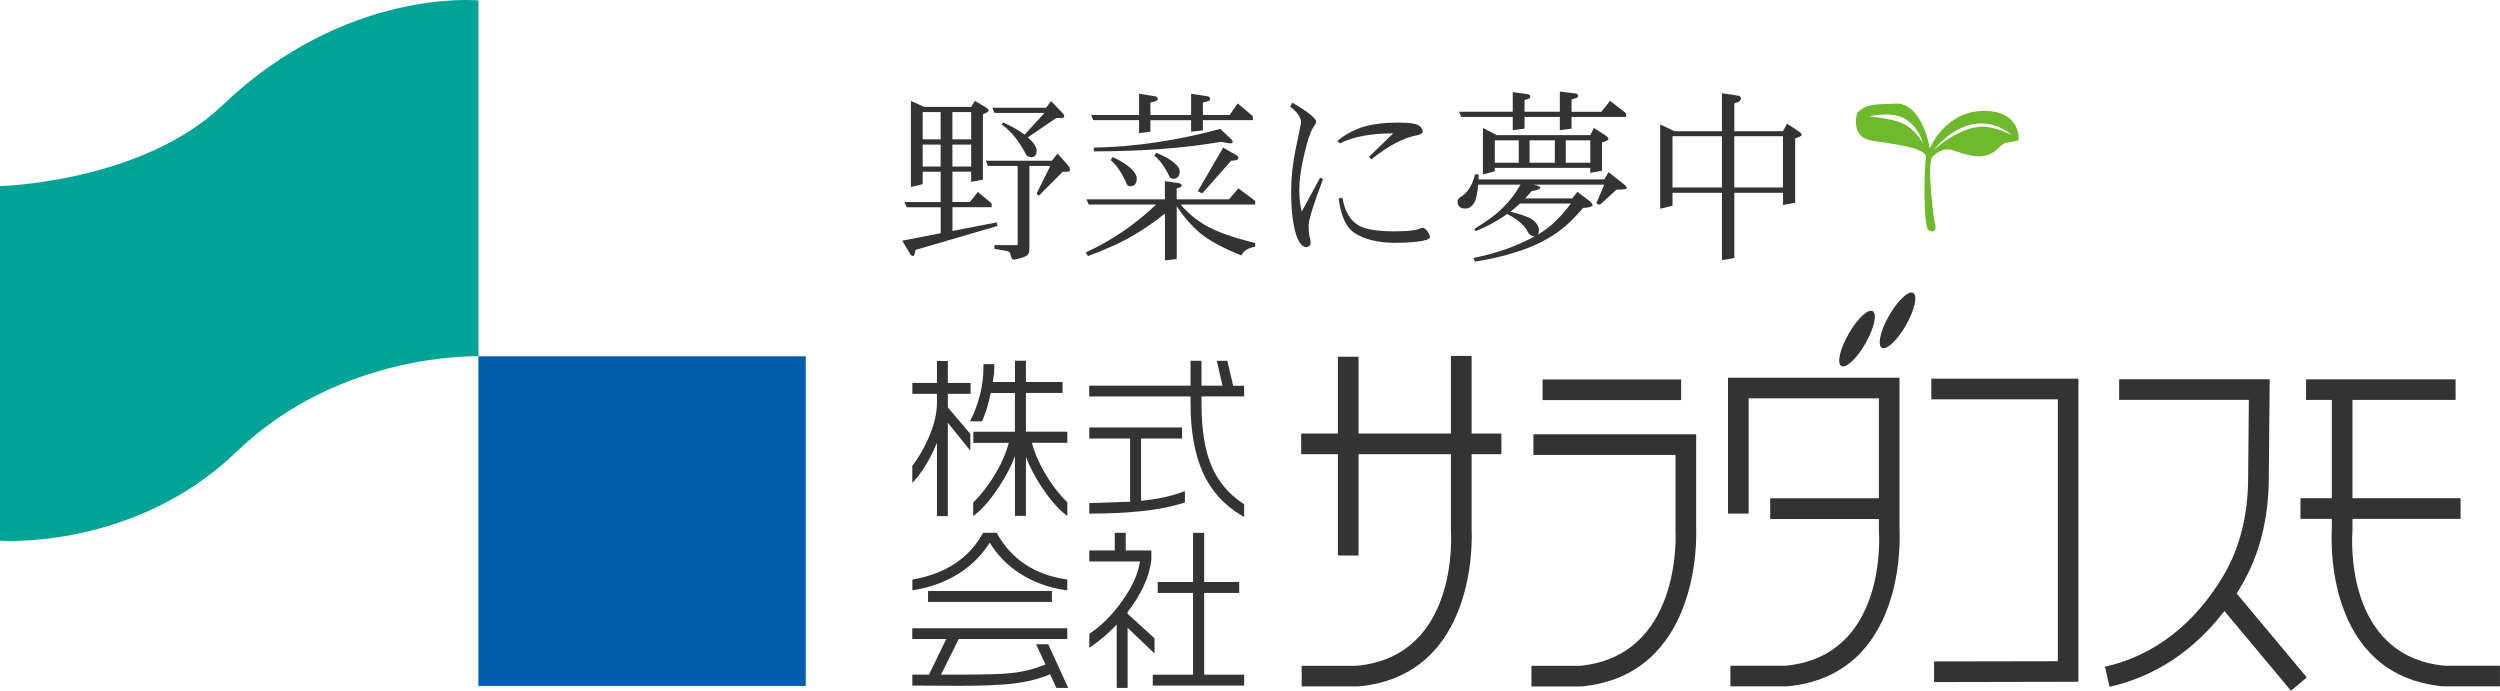 <?xml version="1.0" encoding="UTF-8"?><svg id="_レイヤー_2" xmlns="http://www.w3.org/2000/svg" viewBox="0 0 449.25 124.13"><defs><style>.cls-1{fill:#6fba2c;}.cls-1,.cls-2,.cls-3,.cls-4{stroke-width:0px;}.cls-2{fill:#333;}.cls-3{fill:#00a496;}.cls-4{fill:#005ead;}</style></defs><g id="_レイヤー_1-2"><path class="cls-2" d="M165.81,25.98h3.22v3.94h-3.22v-3.94ZM163.7,33.6l2.11-.5v-2.24h3.22v5.45h-6.51l.4.93h6.12v4.67l-6.91,1.34,1.37,2.31c.16.29.35.43.6.43.11,0,.19-.08.23-.24l.18-.84,14.74-4.31-.14-.64-7.95,1.54v-4.27h7.04v-.67l-2.47-2.06-1.44,1.8h-3.14v-5.45h3.37v1.83l2.11-.4v-11.77c.69-.22,1.04-.45,1.04-.68,0-.11-.16-.27-.47-.5l-2.01-1.2-.67,1.07h-8.46l-2.37-1.07v15.46ZM174.52,25.98v3.94h-3.37v-3.94h3.37ZM165.81,20.14h3.22v4.9h-3.22v-4.9ZM174.52,20.14v4.9h-3.37v-4.9h3.37ZM187.97,19.36h-9.65l.37.93h9.01l-3.58,3.91c-.96-.73-2.24-1.47-3.87-2.2l-.26.37c1.66,1.15,3.14,2.97,4.41,5.44.2.29.52.43.97.43.6,0,.91-.39.91-1.16,0-.65-.49-1.42-1.48-2.31-.02-.02-.05-.06-.1-.09l5.11-3.47h.94c.29,0,.45-.09.5-.28,0-.22-.11-.43-.33-.63l-2.04-2.13-.91,1.21ZM189.03,28.88h-11.87l.37.94h5.34v14.23h-4.17v.67l2.16.37c.45.07.69.3.74.7.09.58.31.87.64.87,1.19-.22,1.98-.49,2.37-.8.25-.23.37-.57.37-1.04v-15h3.76l-2.47,4.98.41.37,4.3-4.31h.84c.29,0,.45-.12.46-.37,0-.24-.09-.47-.29-.7l-1.94-2.2-1.03,1.29Z"/><path class="cls-2" d="M222.41,18.56l2.73,2.34v.69h-8.98v1.84l-2.12.23v-2.06h-7.31v2.06l-2.04.27v-2.34h-8.22l-.4-.93h8.62v-3.81l2.98.47c.24.09.36.25.36.47,0,.2-.15.35-.46.43-.36.07-.63.14-.84.2v2.24h7.31v-3.81l3.02.47c.27.09.4.25.4.47,0,.2-.17.35-.5.43-.33.07-.6.14-.8.2v2.24h4.81l1.44-2.1ZM219.28,23.15l2,1.9c.15.16.24.31.24.44,0,.18-.14.27-.4.27-.25,0-.82-.09-1.71-.27-6.59,1.13-14.2,1.71-22.84,1.71v-.67c7.34-.14,14.92-1.26,22.71-3.37ZM199.97,28.22c1.45.69,2.54,1.38,3.28,2.07.69.67,1.03,1.25,1.03,1.74,0,.96-.39,1.44-1.17,1.44-.3,0-.5-.13-.63-.37-.83-1.96-1.8-3.41-2.91-4.35l.4-.53ZM207.79,27.45c1.4.58,2.46,1.17,3.17,1.77.69.58,1.04,1.07,1.04,1.47,0,.95-.4,1.43-1.21,1.43-.27,0-.47-.1-.6-.3-.8-1.73-1.73-3.03-2.78-3.87l.37-.5ZM219.81,26.52l2.24,1.3c.34.17.5.36.5.53,0,.35-.43.53-1.3.53l-5.21,5.88-.8-.4,4.57-7.85ZM222.55,33.85l3.01,2.25v.66h-13.4c1.25,1.47,2.74,2.71,4.48,3.74,2,1.16,4.98,2.21,8.92,3.17v.67c-1.26.2-2.08.72-2.48,1.57-3.27-1.32-5.7-2.62-7.28-3.91-1.62-1.36-3.07-3-4.34-4.95v9.49l-2.12.26v-8.42c-2,1.58-3.82,2.85-5.48,3.8-2.09,1.27-4.87,2.55-8.35,3.84l-.4-.66c4.59-2.09,8.81-4.97,12.66-8.61h-12.13l-.4-.93h14.09v-3.27l2.69.4c.22.09.33.22.33.4,0,.16-.12.27-.33.34-.25.06-.44.12-.57.16v1.97h9.39l1.7-1.97Z"/><path class="cls-2" d="M255.69,23.64c-.08.33-.43.55-1.03.67-2.41.42-5.15,1.87-8.24,4.33l-.41-.46,4.34-4.21c-4.03,0-7.22.6-9.58,1.8l-.44-.46c1.58-1.28,3.28-2.15,5.11-2.64,1.58-.43,3.53-.64,5.81-.64,1.87,0,3.07.15,3.61.47.44.24.73.62.83,1.14ZM256.97,42.61c-.07.22-.28.38-.64.5-1.28.36-3.24.53-5.84.53-2.96-.05-5.33-.64-7.08-1.77-1.53-1.03-2.48-3.1-2.84-6.21l.67-.1c.42,2.51,1.47,4.21,3.14,5.08,1.27.62,3.31.93,6.12.93,2.38,0,3.91-.16,4.58-.47.22-.11.43-.17.63-.17.13,0,.38.17.71.5.31.44.5.83.57,1.17ZM237.76,32.16c-1.73,4.61-2.6,7.38-2.6,8.31,0,.85.05,1.51.16,1.97.11.31.17.69.2,1.14,0,.51-.28.79-.84.84-.64-.07-1.18-.69-1.63-1.83-.69-1.96-1.03-4.69-1.03-8.18,0-2.43.26-4.96.8-7.58.31-1.43.65-3.06,1-4.91-.11-.95-.77-1.86-1.97-2.73l.36-.74c2.79,1.6,4.23,2.76,4.34,3.46-.02.14-.21.48-.57,1.01-.51.78-1.06,2.41-1.63,4.91-.58,2.49-.87,4.61-.87,6.34,0,1.33.15,2.62.43,3.87l3.31-6.11.53.24Z"/><path class="cls-2" d="M268.62,25.22h4.3v4.02h-4.3v-4.02ZM287.76,20.09h-5.35v-2.2c.18-.07.43-.14.74-.24.29-.09.44-.24.44-.44,0-.17-.13-.31-.37-.4l-2.92-.36v3.63h-6.34v-2.09c.17-.06.39-.11.66-.21.25-.09.37-.22.37-.44,0-.17-.11-.3-.33-.39l-2.82-.4v3.53h-9.65l.4.93h9.25v2.38l2.12-.27v-2.11h6.34v2.38l2.11-.27v-2.11h9.79v-.65l-2.87-2.24-1.56,1.96ZM266.5,31.33l2.11-.53v-.64h17.16v.91l2.11-.4v-5.07c.78-.23,1.17-.44,1.17-.64,0-.15-.17-.36-.51-.6l-2.11-1.37-.66,1.3h-16.79l-2.5-1.3v8.35ZM274.86,25.22h4.54v4.02h-4.54v-4.02ZM281.37,25.22h4.41v4.02h-4.41v-4.02ZM262.39,35.45c-.31.22-.47.47-.47.73,0,.86.48,1.3,1.43,1.3.62,0,1.15-.36,1.57-1.06.35-.62.59-1.71.7-3.24h7.62c-.92,1.58-1.92,2.91-3.01,3.98-1.18,1.25-2.95,2.57-5.31,3.98l.27.4c2.12-.87,3.99-1.9,5.65-3.08,1.78.9,2.97,1.89,3.57,2.97.33.68.75,1.01,1.23,1.01h.2c-1.5.82-3.17,1.58-5.05,2.27-2.04.72-4.05,1.26-6.01,1.64l.27.66c2.63-.4,5.08-.97,7.37-1.7,2.52-.78,4.74-1.79,6.68-3.04,1.76-1.1,3.55-2.73,5.38-4.91,1.14-.05,1.7-.23,1.7-.54,0-.13-.17-.37-.53-.7l-2.21-1.64-.9,1.17h-8.48c.4-.41.79-.85,1.17-1.3,1.05-.16,1.57-.38,1.57-.66,0-.11-.19-.22-.57-.34l-.7-.17h12.75l-1.43,3.37.63.27,3.01-2.74c1.22,0,1.84-.09,1.84-.27s-.15-.4-.43-.64l-2.84-2.23-.77,1.3h-22.6c.01-.29.04-.59.04-.9h-.67c-.47,1.98-1.36,3.35-2.67,4.11ZM273.14,36.58h9.15c-1.7,2.27-3.41,3.96-5.14,5.07-.25.18-.52.35-.81.51.13-.18.2-.43.2-.74,0-.73-.37-1.38-1.14-1.93-.78-.54-2.12-1.01-4-1.44.6-.46,1.17-.95,1.74-1.47Z"/><path class="cls-2" d="M300.55,24.48h8.88v9.21h-8.88v-9.21ZM298.33,37.51l2.22-.54v-2.33h8.88v12.12l2.23-.4v-11.72h8.75v2.2l2.18-.41v-11.57c.78-.22,1.17-.44,1.17-.66,0-.13-.17-.33-.5-.57l-2.11-1.4-.76,1.34h-8.73v-4.98c.18-.09.43-.18.73-.27.29-.13.44-.35.44-.64,0-.22-.12-.38-.37-.47l-3.03-.46v6.82h-8.53l-2.57-1.21v15.15ZM320.4,24.48v9.21h-8.75v-9.21h8.75Z"/><path class="cls-1" d="M356.37,19.93c6.94-.06,6.38,5.28,6.38,5.28,0,0-.94.26-2.17.43-1.23.16-1.82,2.21-4.55,2.45-2.07.17-4.95-1.13-5.69-1.23-.75-.11-1.88.15-3.03,1.26-1.15,1.1.16,11.23.42,12.17.27.94-.12,1.69-1.14,1.1-1.02-.58-.82-11.23-.51-13.01.32-1.78-5.39-2.45-9.6-3.09-4.21-.64-2.72-5.02-2.72-5.02,1.82-1.84,3.69-1.44,6.88-1.66,3.19-.22,5.46,3.95,6.14,8.09,0,0,2.66-6.7,9.6-6.77ZM345.57,25.83c-.7-2.63-2.46-4.36-4.31-4.95-1.87-.6-4.23-.17-5.35,0,0,0,3.14.38,5.05.93,3.08.9,4.62,4.02,4.62,4.02ZM356.23,22.75c2.16-.05,5.23,1.5,5.23,1.5,0,0-2.03-2.01-5.31-2.06-3.28-.06-6.32,1.95-8.82,4.9,0,0,4.49-4.24,8.9-4.34Z"/><path class="cls-3" d="M85.97.08s-23.79-2.39-45.98,18.82C25.45,32.8,0,33.44,0,33.44v63.73s24.16,1.73,42.56-16.04c18.61-17.96,43.42-17.11,43.42-17.11V.08Z"/><rect class="cls-4" x="85.97" y="64.03" width="58.82" height="59.24"/><path class="cls-2" d="M166.91,82.63c.53-.95,1.01-1.97,1.46-3.06v13.18h1.96v-16.77l3.48,4.32.56.7v-3.02l-.07-.09-3.97-4.68v-2.43h4.08v-1.97h-4.08v-3.94h-1.96v3.94h-4.42v1.97h4.42v1.65c0,1.92-.54,4.09-1.6,6.45-.81,1.81-1.74,3.41-2.76,4.74l-.07.08v3.08l.56-.63c.81-.92,1.62-2.1,2.41-3.52Z"/><path class="cls-2" d="M174.81,75.71h1.68l.08-.2c.32-.79.58-1.54.8-2.23.27-.89.49-1.78.66-2.66h4.35v6.96h-7.47v2h6.37c-.43,1.68-1.19,3.48-2.3,5.37-1.2,2.05-2.54,3.81-4,5.25l-.1.09v2.45l.52-.41c1.34-1.07,2.75-2.75,4.2-4.97,1.22-1.85,2.14-3.65,2.79-5.39v10.73h1.97v-10.6c.65,1.72,1.57,3.5,2.76,5.32,1.45,2.2,2.86,3.85,4.17,4.9l.51.41v-2.44l-.09-.1c-1.48-1.48-2.83-3.25-4-5.28-1.09-1.87-1.85-3.68-2.28-5.34h6.37v-2h-7.44v-6.96h6.58v-1.97h-6.58v-3.82h-1.97v3.82h-3.98c.13-.86.21-1.38.23-1.6.02-.25.03-.67.03-1.3v-.31h-1.94v.31c0,1.79-.2,3.51-.61,5.12-.4,1.61-.94,3.09-1.58,4.37l-.23.46h.51Z"/><path class="cls-2" d="M205.26,91.85c2.71-.29,5.21-.79,7.45-1.47l.22-.07v-2.06l-.42.15c-1.21.44-2.45.79-3.68,1.04-1.14.23-2.41.42-3.78.56v-11.19h7.37v-1.99h-16.68v1.99h7.34v11.36c-.79,0-1.92.04-3.43.11-1.69.07-2.9.11-3.59.11h-.32v1.9h.32c3.4,0,6.5-.15,9.21-.45Z"/><path class="cls-2" d="M223.26,69.32h-1.66l-.99-4.24-.06-.25h-1.89l.09.38.93,4.1h-3.77v-4.48h-1.97v4.48h-18.21v1.93h18.21v1.31c0,4.89.74,9.04,2.19,12.3,1.46,3.29,3.8,5.9,6.96,7.77l.48.28v-2.29l-.14-.09c-2.63-1.72-4.56-4.01-5.74-6.83-1.19-2.84-1.78-6.57-1.78-11.09v-1.37h7.66v-1.93h-.32Z"/><path class="cls-2" d="M172.25,103.1c2.29-1.46,4.19-3.33,5.61-5.58,1.38,2.27,3.26,4.18,5.59,5.64,2.38,1.5,5.06,2.46,7.97,2.88l.37.04v-1.94l-.28-.05c-2.78-.41-5.23-1.32-7.29-2.68-2.05-1.36-3.75-3.22-5.03-5.51l-.09-.16h-2.43l-.09.16c-1.28,2.27-3.01,4.12-5.14,5.48-2.04,1.31-4.46,2.22-7.23,2.72l-.26.04v1.94l.37-.06c2.93-.47,5.6-1.47,7.94-2.94Z"/><polygon class="cls-2" points="166.77 106.2 166.77 106.52 166.77 107.85 166.77 108.17 167.1 108.17 188.71 108.17 189.03 108.17 189.03 107.85 189.03 106.52 189.03 106.2 188.71 106.2 167.1 106.2 166.77 106.2"/><path class="cls-2" d="M188.46,115.95l-.09-.18h-2.19l.21.45,1.48,3.19c-1.89.77-3.93,1.31-6.09,1.54-1.74.19-4.93.28-9.5.28h-3.18l3.18-6.4h19.51v-1.93h-27.85v1.93h6.11l-3.12,6.4h-2.98v1.97h.32l8.19.04c4.09,0,7.29-.13,9.51-.39,2.6-.3,4.86-.87,6.73-1.68l1.05,2.27.08.18h2.13l-.2-.44-3.31-7.22Z"/><polygon class="cls-2" points="216.39 121.24 216.39 106.55 222.38 106.55 222.69 106.55 222.69 106.24 222.69 104.89 222.69 104.58 222.38 104.58 216.39 104.58 216.39 96.06 216.39 95.75 216.08 95.75 214.71 95.75 214.39 95.75 214.39 96.06 214.39 104.58 208.35 104.58 208.04 104.58 208.04 104.89 208.04 106.24 208.04 106.55 208.35 106.55 214.39 106.55 214.39 121.24 207.47 121.24 207.15 121.24 207.15 121.55 207.15 122.89 207.15 123.2 207.47 123.2 223.26 123.2 223.58 123.2 223.58 122.89 223.58 121.55 223.58 121.24 223.26 121.24 216.39 121.24"/><path class="cls-2" d="M207.47,117.43v-2.72l-.1-.1-4.74-4.32v-.33c1.19-1.51,2.16-3.06,2.88-4.62.74-1.59,1.21-3.18,1.39-4.74h0v-1.68h-4.61v-3.18h-1.97v3.18h-4.58v1.97h9.11c-.3,2.16-1.36,4.53-3.17,7.07-1.77,2.5-3.72,4.46-5.79,5.83l-.14.09v2.52l.49-.34c1.51-1.02,3-2.31,4.43-3.82v11.38h1.96v-10.8l4.3,4.1.53.51Z"/><rect class="cls-2" x="277.2" y="68.19" width="24.9" height="3.71"/><path class="cls-2" d="M402.75,105.3c3.28-5.55,4.95-12.11,4.95-19.5,0,.01.15-15.77.15-15.77l.02-1.87h-27.06v3.7h23.31l-.13,13.91c0,6.74-1.49,12.67-4.43,17.65-5.18,8.76-12.55,14.43-21.29,16.39l.81,3.61c8.16-1.82,15.2-6.5,20.64-13.62l11.97,14.32,2.85-2.38-12.61-15.1c.27-.44.57-.89.83-1.35Z"/><polygon class="cls-2" points="347.06 68.05 347.06 71.76 369.79 71.76 369.79 118.82 347.55 118.86 347.55 122.57 371.64 122.52 373.49 122.51 373.49 120.67 373.49 69.91 373.49 68.05 371.64 68.05 347.06 68.05"/><path class="cls-2" d="M439.37,119.64c-18.24-1.7-16.71-23.34-16.63-24.26v-.07s0-.08,0-.08v-1.99h19.43v-3.71h-19.43v-17.66h18.53v-3.71h-26.87v3.71h4.63v17.66h-5.64v3.71h5.64v1.93c-.11,1.7-1.26,26.23,20.05,28.17h.09s.08,0,.08,0h9.99v-3.71h-9.88Z"/><path class="cls-2" d="M264.44,63.96h-3.71v13.95h-16.6v-13.8h-3.71v13.8h-6.6v3.71h6.6v18.21h3.71v-18.21h16.6v13.74c.07.93,1.33,22.58-16.93,24.28h-9.89v3.71h10.17c21.35-1.94,20.45-26.59,20.37-28.16v-13.57h5.35v-3.71h-5.35v-13.95Z"/><path class="cls-2" d="M304.8,87.05v-9.01h-29.25v3.71h25.54v13.6c.05.92,1.03,22.6-17.26,24.3h-8.63v3.71h8.91c21.39-1.95,20.75-26.71,20.69-28.16v-8.15Z"/><path class="cls-2" d="M341.34,69.74v-1.86h-30.82v24.41h3.71v-20.71h23.41v17.96h-19.54v3.72h19.54v2.11c.07.92,1.44,22.56-16.81,24.26h-9.88v3.71h10.16c21.33-1.94,20.33-26.54,20.23-28.18v-25.44Z"/><path class="cls-2" d="M330.88,65.78c.83.48,2.78-1.34,4.34-4.06,1.56-2.72,2.14-5.32,1.31-5.8-.84-.48-2.78,1.34-4.33,4.07-1.57,2.72-2.15,5.31-1.31,5.79Z"/><path class="cls-2" d="M338.17,62.5c.83.48,2.78-1.34,4.33-4.06,1.56-2.73,2.15-5.32,1.31-5.8-.84-.48-2.78,1.34-4.34,4.06-1.56,2.72-2.14,5.32-1.3,5.8Z"/></g></svg>